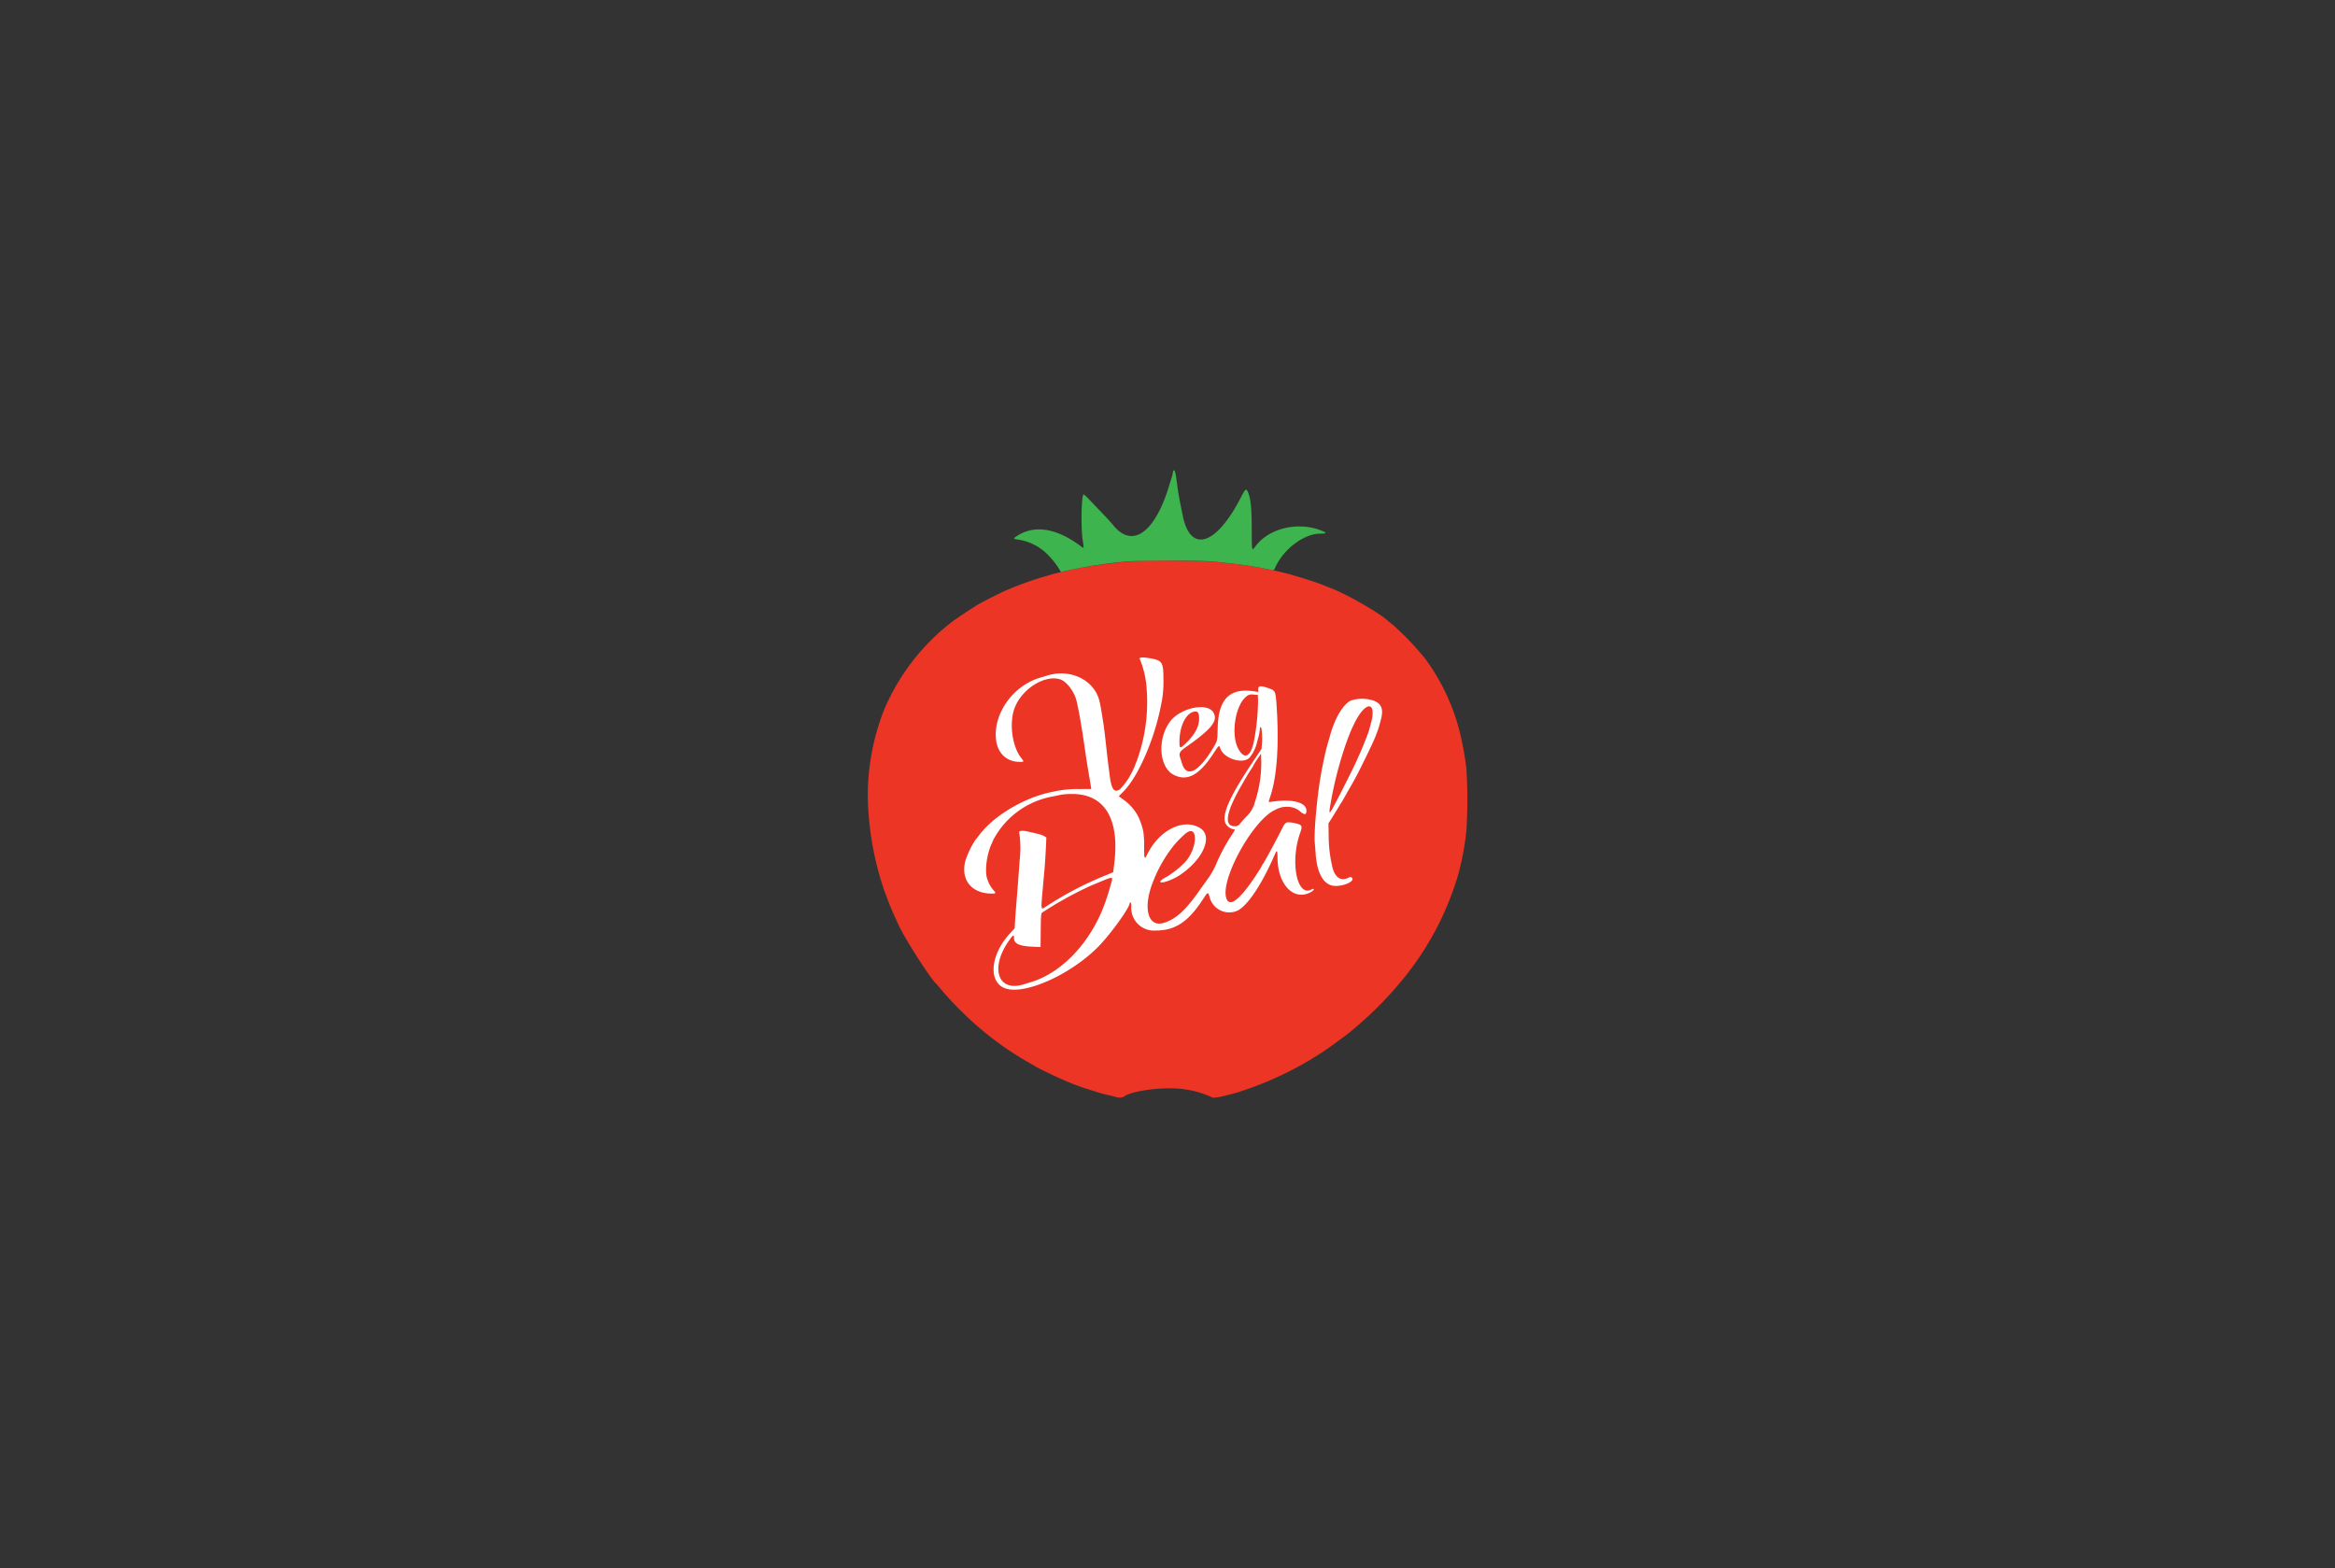 <svg xmlns="http://www.w3.org/2000/svg" width="446.667" height="300" viewBox="0 0 446.667 300">
  <rect x="0" y="0" width="446.667" height="300" fill="#333333" stroke="none"/>
  <g id="_Brand_Black" transform="translate(40.667 30)">
    <rect id="Rectangle_8115" data-name="Rectangle 8115" width="446.667" height="300" rx="20" transform="translate(-40.667 -30)" fill="#fff" opacity="0"/>
    <g id="VegDeal" transform="translate(70.128 37.92)">
      <path id="Path_175188" data-name="Path 175188" d="M-13688.1,11349.079l-7.482,35.03,3.355,18.651,10.512,9.7,37.62-7.02,23.036-11.133,10.555-7.786,3.949-23.613v-13.826l-23.712-7.574-25.216-5.888-15.031,2.278Z" transform="translate(13764.52 -11286.932)" fill="#fff"/>
      <path id="path0" d="M107.683,66.978a91.6,91.6,0,0,0-12.294,1.468c-1.414.275-4.523,1-5.148,1.2-.211.068-.7.212-1.076.319a60.187,60.187,0,0,0-6.3,2.194c-.3.129-.849.357-1.229.508-.691.274-4.139,2.009-5.3,2.667-.677.383-4.452,2.888-4.927,3.269A41.87,41.87,0,0,0,58.534,95.015c-.154.379-.338.828-.408,1a44.987,44.987,0,0,0-2.92,16.015,58.877,58.877,0,0,0,2.518,16.1c.137.423.322,1.01.411,1.306s.22.676.291.845.28.722.466,1.229c.559,1.528,1.091,2.771,2.272,5.3,1.232,2.641,6.008,10.09,7.093,11.065.047.042.465.526.928,1.076a65.521,65.521,0,0,0,9.923,9.476c.249.183.765.567,1.145.853a60.276,60.276,0,0,0,5.993,3.851c.465.255.914.513,1,.575.5.363,4.836,2.425,6.493,3.087l.692.277c.713.286,2.055.767,2.574.923.3.089.987.3,1.537.475a26.005,26.005,0,0,0,2.766.773c.465.1,1.046.247,1.291.322a2.325,2.325,0,0,0,1.56,0c1.262-1.174,7.8-2.021,11.441-1.483a18.936,18.936,0,0,1,5.294,1.483c.335.311,1.288.155,4.772-.783a64.949,64.949,0,0,0,16.866-8.017c1.191-.8,4.933-3.551,5.187-3.817.042-.044.526-.458,1.076-.921a70.667,70.667,0,0,0,9.783-10.232c.183-.249.569-.767.858-1.151a56.774,56.774,0,0,0,8.706-17.59,51.448,51.448,0,0,0,1.571-8.452,94.512,94.512,0,0,0,0-11.833,56.128,56.128,0,0,0-1.4-7.53l-.3-1.076a40.176,40.176,0,0,0-6.172-12.425,53.888,53.888,0,0,0-6.206-6.493c-.423-.33-.8-.634-.845-.676-1.364-1.364-7.376-4.87-10.565-6.161-.616-.249-1.106-.444-1.46-.58-.19-.073-.519-.208-.73-.3-.445-.194-3.747-1.275-4.764-1.56-.38-.107-.864-.249-1.076-.315s-.73-.2-1.153-.3-1.01-.242-1.306-.32c-.582-.153-3.244-.677-4.61-.907-1.923-.324-2.824-.437-7.453-.934-1.5-.161-11.532-.315-13.984-.216m1.549,18.674c2.323.428,2.523.75,2.523,4.056a20.158,20.158,0,0,1-.483,5c-1.233,6.45-4.358,13.608-7.181,16.448l-.884.89.907.661a8.972,8.972,0,0,1,2.829,3.236,12.809,12.809,0,0,1,.957,2.833,18.511,18.511,0,0,1,.166,2.881c0,2.468.055,2.6.6,1.488,2.3-4.693,7.043-7,10.182-4.959,2.4,1.563.493,5.945-3.869,8.886-1.542,1.04-3.842,1.819-3.842,1.3,0-.152.588-.584,1.237-.909a18.543,18.543,0,0,0,3.422-2.708c2.577-2.671,2.669-7.694.1-5.5a21.3,21.3,0,0,0-2.071,2.1,26.1,26.1,0,0,0-4.072,7.083c-1.967,4.936-.992,8.723,2.02,7.847,2.223-.646,4.106-2.309,6.621-5.849.6-.845,1.5-2.109,2-2.809a14.646,14.646,0,0,0,1.389-2.459,34.346,34.346,0,0,1,2.815-5.359c.924-1.4.94-1.436.561-1.436a2.287,2.287,0,0,1-1.491-1.061c-.841-1.627.669-5.08,5.152-11.788l1.705-2.551.084-1.113c.1-1.3-.072-3.2-.276-3.073a.785.785,0,0,0-.141.532,6.861,6.861,0,0,1-.244,1.335c-.134.49-.3,1.106-.363,1.37a7.078,7.078,0,0,1-1.4,2.685c-1.34,1.251-4.85.128-5.537-1.772-.264-.729-.221-.761-1.416,1.058-2.661,4.052-4.963,5.262-7.515,3.95-2.826-1.454-3.176-6.938-.654-10.241,1.969-2.577,7.053-3.644,8.224-1.725.978,1.6-.239,3.156-5.207,6.643-1.179.827-1.4,1.2-1.141,1.982.086.262.247.777.36,1.145.87,2.848,3.151,1.732,5.938-2.9.854-1.421.844-1.379.892-3.757.113-5.657,2.274-7.842,7.031-7.111l.73.113v-.535c0-.67.441-.713,1.959-.191,1.333.458,1.365.528,1.561,3.5.485,7.348.065,13.37-1.2,17.189-.179.539-.325,1.014-.325,1.053a1.485,1.485,0,0,0,.653-.023c3.885-.57,6.57.133,6.57,1.72,0,.784-.31.854-1.082.243a3.668,3.668,0,0,0-2.618-.977,4.319,4.319,0,0,0-2.24.559c-4.1,1.768-10.358,12.864-9.437,16.725.5,2.1,2.465.719,5.521-3.869.687-1.032,1.249-1.92,1.249-1.974a1.953,1.953,0,0,1,.284-.506c.424-.608,2.592-4.615,3.568-6.593.708-1.437.867-1.531,2.16-1.291,1.774.329,1.909.506,1.419,1.867-1.991,5.538-.657,12.385,2.124,10.9.64-.343.59.111-.053.471-3.29,1.849-6.428-1.394-6.428-6.643,0-1.292-.114-1.468-.446-.692-2.459,5.748-5.264,9.98-7.238,10.92a3.862,3.862,0,0,1-5.3-2.6c-.31-1.067-.305-1.069-1.342.515-2.761,4.218-5.268,5.87-8.92,5.874a4.35,4.35,0,0,1-4.724-4.631c0-.41-.069-.745-.154-.745a.148.148,0,0,0-.154.141c0,.876-3.769,6.087-6.067,8.391-5.593,5.606-14.741,9.5-18.148,7.731-2.871-1.493-2.266-6.408,1.263-10.278l.945-1.036.094-1.515c.051-.833.16-2.31.242-3.282.148-1.76.3-3.769.633-8.3a19.783,19.783,0,0,0-.086-5.187c-.139-.4.57-.479,1.8-.193l1.634.379a5.588,5.588,0,0,1,1.365.479l.387.254-.095,2.1c-.052,1.153-.166,2.891-.252,3.863s-.221,2.493-.3,3.381c-.429,4.811-.474,4.566.694,3.782A66.161,66.161,0,0,1,101.147,127l.994-.414.189-1.457c1.124-8.677-1.753-13.521-8.032-13.521a13.5,13.5,0,0,0-2.106.141c-.354.078-1.059.225-1.566.328a16.06,16.06,0,0,0-11.449,8.388,6.722,6.722,0,0,1-.3.711c-.954,2.078-1.34,5.331-.8,6.722a5.589,5.589,0,0,0,1.088,2.009c.613.7.594.758-.231.758-3.874,0-5.994-2.619-5.065-6.255a17.1,17.1,0,0,1,1.887-3.976c.147-.163.474-.573.726-.91,2.865-3.836,8.836-7.346,14.217-8.358a21.159,21.159,0,0,1,5.017-.5l2.242-.007-.088-.561c-.048-.308-.161-.993-.249-1.521l-.321-1.921c-.2-1.17-.418-2.623-.608-3.957-.275-1.937-.507-3.393-.917-5.763-.154-.89-.29-1.57-.591-2.963-.408-1.889-1.93-3.921-3.226-4.309-2.935-.879-7.232,1.821-8.641,5.429-1.087,2.787-.537,7.3,1.162,9.523.674.882.683.851-.273.847-2.51-.012-4.256-1.743-4.49-4.453-.429-4.966,3.393-10.2,8.524-11.67.38-.109.864-.256,1.076-.326,4.512-1.5,9.186.7,10.2,4.8.185.745.275,1.25.709,3.971.163,1.018.4,2.911.617,4.995.155,1.466.276,2.474.628,5.225s.884,3.471,2,2.679a13.673,13.673,0,0,0,2.9-4.677c.063-.169.189-.48.281-.692a32.848,32.848,0,0,0,1.8-14.907,17.51,17.51,0,0,0-1.188-4.548c-.289-.4.457-.48,1.964-.2m18.313,7.369c-2.022,1.675-2.873,7.047-1.545,9.752,1.1,2.233,2.312,1.889,2.99-.845a42.525,42.525,0,0,0,.876-8.375l-.054-.922-.845-.043a1.528,1.528,0,0,0-1.421.434m24.567.77c1.378.59,1.755,1.6,1.285,3.45-.278,1.1-.489,1.838-.613,2.151-.066.169-.275.722-.464,1.229s-1.057,2.374-1.929,4.149c-1.43,2.911-1.859,3.728-2.96,5.648-.612,1.066-.944,1.649-1.269,2.228-.178.317-.378.645-.445.73s-.257.4-.424.692-.675,1.126-1.131,1.844l-.827,1.306.039,2.43a25.512,25.512,0,0,0,.632,5.591c.445,2.212,1.579,3.122,3.031,2.433.5-.24.582-.242.8-.027.588.588-1.34,1.549-3.116,1.553-2.2,0-3.557-2.2-3.842-6.216-.056-.8-.126-1.682-.154-1.954-.23-2.2.549-10.211,1.4-14.413.52-2.564.719-3.418,1.128-4.841.182-.634.39-1.36.463-1.614.914-3.214,2.452-5.74,3.924-6.446a7.021,7.021,0,0,1,4.473.076m-2.143,1.722c-1.256,1.268-2.725,4.451-4.023,8.721a71.835,71.835,0,0,0-2.343,10.027c-.158,1.007-.076,1.1.348.384.755-1.267,4.029-7.733,4.824-9.528.178-.4.455-1.024.617-1.383.514-1.144,1.586-3.863,1.711-4.341.066-.254.23-.862.364-1.352.779-2.845.045-4.084-1.5-2.528m-32.681.441c-1.425.568-2.459,2.948-2.459,5.658,0,1.346.117,1.368,1.275.237,1.686-1.646,2.482-3.137,2.487-4.658,0-1.273-.356-1.615-1.3-1.237m12.409,9.021a10.9,10.9,0,0,0-.73,1.188,4.252,4.252,0,0,1-.443.733c-.243.354-.58.885-.748,1.18s-.647,1.125-1.062,1.843c-2.958,5.111-3.43,7.838-1.358,7.838a1,1,0,0,0,.992-.41c.177-.225.733-.846,1.235-1.38a5.641,5.641,0,0,0,1.654-2.743,23.962,23.962,0,0,0,1.241-7.824l-.051-1.523-.73,1.1M99.923,128.3c-.887.375-1.8.756-2.039.848a71.121,71.121,0,0,0-9.256,5.105c-.288.2-.309.413-.338,3.425l-.031,3.207-1.352-.052c-2.707-.1-3.734-.56-3.734-1.655,0-.709-.129-.659-.845.327-3.8,5.239-2.326,10.046,2.628,8.545.245-.075.964-.3,1.6-.494,5.477-1.707,10.571-6.84,13.41-13.509a37.32,37.32,0,0,0,1.491-4.3c.107-.38.256-.892.331-1.137.365-1.2.282-1.211-1.862-.306" transform="translate(0 -27.629)" fill="#ec3525" fill-rule="evenodd"/>
      <path id="path2" d="M158.5,22.318a6.512,6.512,0,0,1-.285,1.2c-.157.5-.392,1.255-.522,1.677-2.745,8.9-7.01,11.849-10.642,7.357-.333-.412-1.3-1.475-2.154-2.362s-1.973-2.062-2.491-2.61-.988-.952-1.044-.9c-.4.4-.508,6.3-.154,8.658.265,1.77.283,1.717-.392,1.212-4.595-3.44-8.826-4.113-12.168-1.935-.769.5-.732.589.307.712a10.044,10.044,0,0,1,5.6,2.892,15.387,15.387,0,0,1,2.432,3.177c0,.123.1.156.269.091a7.37,7.37,0,0,1,.884-.229l1.844-.374a84.967,84.967,0,0,1,9.451-1.356c2.383-.262,14.464-.259,16.981,0,3.549.37,5.936.671,7.607.958,1.236.212,3.268.608,3.536.688.15.045.309-.106.449-.428,1.548-3.56,5.506-6.568,8.642-6.568,1.15,0,1.3-.12.574-.443-4.515-2-10.352-.7-12.97,2.878-.689.942-.691.932-.7-3.165-.006-4.313-.2-6.126-.8-7.376-.277-.578-.466-.405-1.266,1.154-4.728,9.22-9.669,10.77-11.136,3.495-.068-.338-.236-1.168-.373-1.844-.348-1.717-.517-2.715-.713-4.226-.269-2.066-.367-2.506-.572-2.574-.109-.036-.192.064-.192.231" transform="translate(-44.901 0)" fill="#3db44d" fill-rule="evenodd"/>
    </g>
  </g>
</svg>
